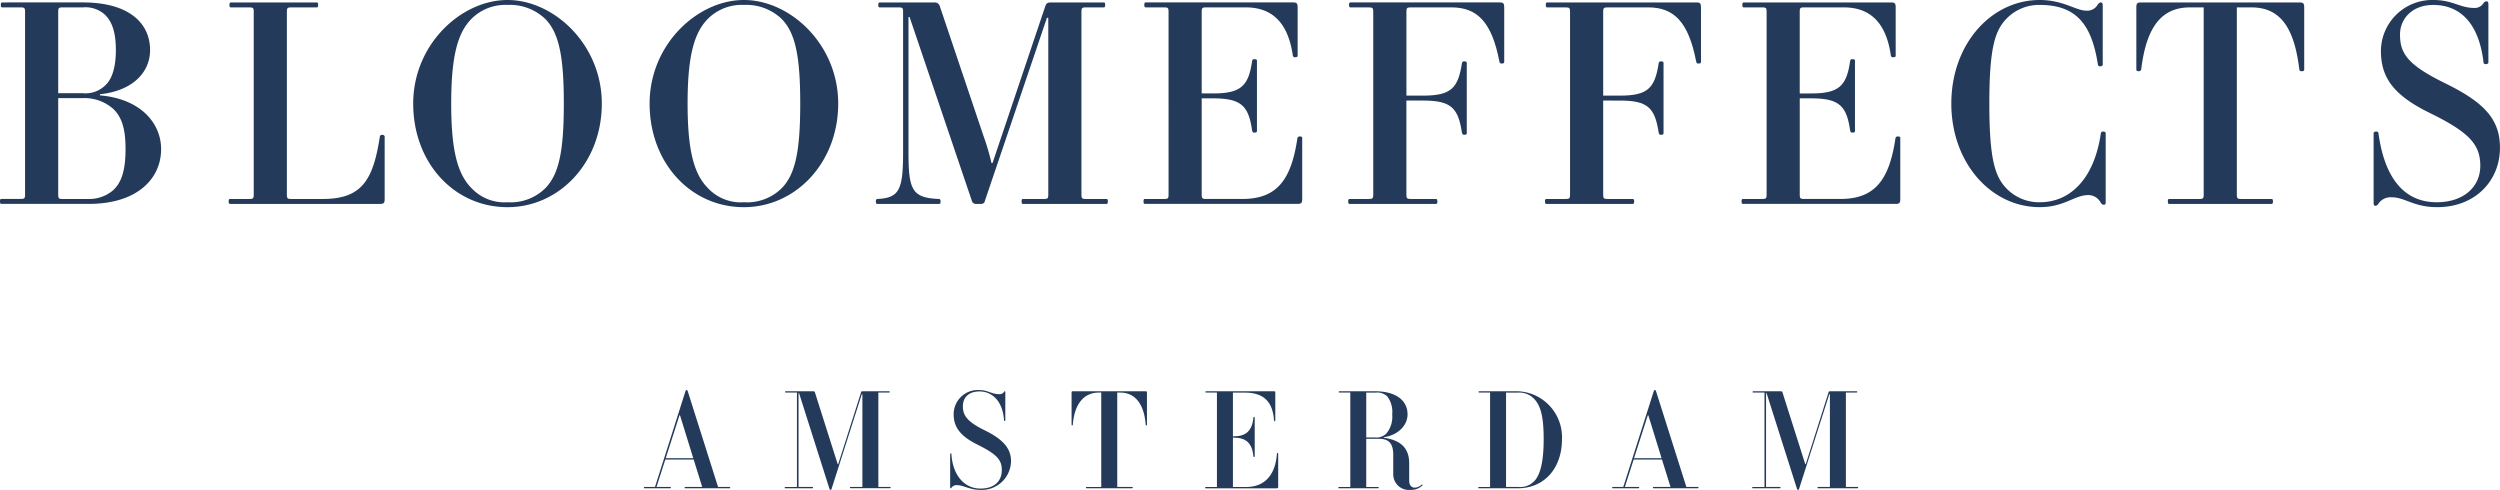 <svg viewBox="0 0 400 78.38" height="78.38" width="400" xmlns="http://www.w3.org/2000/svg">
  <g transform="translate(0 0)" data-name="Group 2919" id="Group_2919">
    <path fill="#243a5a" transform="translate(-408.693 -502.633)" d="M424.686,517.715v.177c6.638.57,9.785,4.559,9.785,8.594,0,4.823-3.92,8.77-11.552,8.77H408.952c-.174,0-.259-.045-.259-.4s.085-.393.259-.393h3.016c.647,0,.735-.089.735-.746V504.561c0-.656-.088-.744-.735-.744h-2.887c-.172,0-.257-.044-.257-.395s.085-.4.257-.4H421.97c7.33,0,10.736,3.29,10.736,7.632C432.706,514.121,430.031,517.147,424.686,517.715Zm.861-12.672a4.619,4.619,0,0,0-3.577-1.227h-3.233c-.647,0-.73.089-.73.744v12.981h3.878a4.521,4.521,0,0,0,3.795-1.4c.99-1.006,1.55-2.85,1.55-5.48C427.229,507.894,426.669,506.184,425.547,505.044Zm1.25,15a6.947,6.947,0,0,0-4.871-1.71h-3.92v15.392c0,.657.083.746.73.746h4.183a5.876,5.876,0,0,0,3.878-1.4c1.337-1.227,1.984-3.2,1.984-6.577C428.782,523.329,428.222,521.4,426.8,520.041Z" data-name="Path 1" id="Path_1"></path>
    <path fill="#243a5a" transform="translate(-393.991 -502.633)" d="M430.837,534.468h3.017c.647,0,.735-.089.735-.746V504.561c0-.656-.089-.744-.735-.744h-2.887c-.172,0-.259-.044-.259-.395s.087-.4.259-.4h13.665c.174,0,.259.045.259.4s-.085.395-.259.395h-4.009c-.647,0-.732.089-.732.744v29.162c0,.657.085.746.732.746h5c6.207,0,8.061-2.939,9.139-9.955a.343.343,0,0,1,.386-.308c.172,0,.39.088.39.308v9.955c0,.614-.129.789-.734.789H430.837c-.172,0-.257-.045-.257-.4S430.665,534.468,430.837,534.468Z" data-name="Path 2" id="Path_2"></path>
    <path fill="#243a5a" transform="translate(-386.38 -502.791)" d="M467.583,502.791c7.412,0,15.087,7.1,15.087,16.574s-6.811,16.575-15.087,16.575c-8.538,0-15.091-7.1-15.091-16.575S460.167,502.791,467.583,502.791Zm-5.779,30.08a7.221,7.221,0,0,0,5.779,2.28,7.877,7.877,0,0,0,6.035-2.235c2.2-2.237,2.974-5.965,2.974-13.551s-.777-11.313-2.974-13.548a8.167,8.167,0,0,0-6.035-2.237,7.665,7.665,0,0,0-5.779,2.237c-2.2,2.235-3.231,5.963-3.231,13.548S459.607,530.634,461.8,532.871Z" data-name="Path 3" id="Path_3"></path>
    <path fill="#243a5a" transform="translate(-373.614 -502.791)" d="M492.638,502.791c7.416,0,15.089,7.1,15.089,16.574s-6.812,16.575-15.089,16.575c-8.534,0-15.087-7.1-15.087-16.575S485.224,502.791,492.638,502.791Zm-5.776,30.08a7.215,7.215,0,0,0,5.776,2.28,7.877,7.877,0,0,0,6.037-2.235c2.2-2.237,2.976-5.965,2.976-13.551s-.778-11.313-2.976-13.548a8.166,8.166,0,0,0-6.037-2.237,7.656,7.656,0,0,0-5.776,2.237c-2.2,2.235-3.233,5.963-3.233,13.548S484.666,530.634,486.863,532.871Z" data-name="Path 4" id="Path_4"></path>
    <path fill="#243a5a" transform="translate(-361.569 -502.633)" d="M501.965,534.468c3.534-.175,4.1-1.493,4.1-7.586V504.561c0-.656-.085-.744-.732-.744h-2.974c-.174,0-.262-.044-.262-.395s.089-.4.262-.4h8.708a.847.847,0,0,1,.861.572l6.984,20.74a37.5,37.5,0,0,1,1.294,4.385h.169l8.451-25.125c.13-.394.346-.572.908-.572h8.4c.174,0,.257.045.257.4s-.083.395-.257.395h-2.8c-.646,0-.734.089-.734.744v29.162c0,.657.088.746.734.746h3.233c.172,0,.257.042.257.393s-.085.4-.257.4H525.288c-.172,0-.261-.045-.261-.4s.089-.393.261-.393h3.275c.647,0,.732-.089.732-.746V505.482h-.216l-9.913,29.249a.6.6,0,0,1-.689.527h-.692a.661.661,0,0,1-.73-.527L507.1,505.351h-.174v21.531c0,6.093.52,7.411,4.872,7.586.174,0,.259.13.259.393,0,.351-.085.4-.259.4h-9.828c-.172,0-.261-.045-.261-.4C501.7,534.6,501.794,534.468,501.965,534.468Z" data-name="Path 5" id="Path_5"></path>
    <path fill="#243a5a" transform="translate(-346.792 -502.633)" d="M530.013,534.468h3.018c.647,0,.73-.089.73-.746V504.561c0-.656-.083-.744-.73-.744H530.14c-.169,0-.257-.044-.257-.395s.089-.4.257-.4h23.538c.605,0,.736.177.736.791v7.716c0,.177-.089.263-.431.263-.216,0-.3-.085-.346-.306-.778-5.393-3.447-7.673-7.543-7.673H539.8c-.647,0-.736.089-.736.744v13.025h1.856c4.44,0,5.647-1.227,6.206-5.174.047-.219.132-.308.348-.308.346,0,.43.089.43.262v11.226c0,.177-.084.264-.43.264-.216,0-.3-.132-.348-.351-.558-3.947-1.765-5.13-6.206-5.13h-1.856v15.348c0,.657.089.746.736.746h5.776c5.433,0,7.8-2.939,8.795-9.691a.342.342,0,0,1,.386-.306c.346,0,.388.085.388.263v9.735c0,.614-.127.789-.73.789h-24.4c-.172,0-.258-.045-.258-.4S529.841,534.468,530.013,534.468Z" data-name="Path 6" id="Path_6"></path>
    <path fill="#243a5a" transform="translate(-335.697 -502.633)" d="M551.667,534.468h3.018c.647,0,.732-.089.732-.746V504.561c0-.656-.085-.744-.732-.744H551.8c-.17,0-.259-.044-.259-.395s.089-.4.259-.4h23.841c.605,0,.732.177.732.791v8.726c0,.174-.086.263-.432.263-.216,0-.3-.132-.346-.351-1.205-6.271-3.532-8.638-7.673-8.638h-6.464c-.647,0-.734.089-.734.744v13.375h2.717c4.44,0,5.56-1.229,6.163-5.174.042-.219.131-.308.346-.308.346,0,.431.089.431.263v11.226c0,.177-.085.263-.431.263-.215,0-.3-.13-.346-.349-.6-3.947-1.724-5.13-6.163-5.13H560.72v15c0,.657.087.746.734.746h3.967c.171,0,.257.042.257.393s-.087.4-.257.4H551.667c-.172,0-.257-.045-.257-.4S551.5,534.468,551.667,534.468Z" data-name="Path 7" id="Path_7"></path>
    <path fill="#243a5a" transform="translate(-325.042 -502.633)" d="M572.5,534.468h3.016c.647,0,.732-.089.732-.746V504.561c0-.656-.086-.744-.732-.744h-2.889c-.171,0-.259-.044-.259-.395s.089-.4.259-.4h23.84c.605,0,.732.177.732.791v8.726c0,.174-.085.263-.431.263-.216,0-.3-.132-.346-.351-1.205-6.271-3.532-8.638-7.673-8.638h-6.465c-.647,0-.734.089-.734.744v13.375h2.717c4.44,0,5.56-1.229,6.164-5.174.042-.219.13-.308.346-.308.346,0,.431.089.431.263v11.226c0,.177-.085.263-.431.263-.216,0-.3-.13-.346-.349-.6-3.947-1.723-5.13-6.164-5.13H581.55v15c0,.657.087.746.734.746h3.967c.171,0,.257.042.257.393s-.087.4-.257.4H572.5c-.174,0-.259-.045-.259-.4S572.325,534.468,572.5,534.468Z" data-name="Path 8" id="Path_8"></path>
    <path fill="#243a5a" transform="translate(-314.419 -502.633)" d="M593.329,534.468h3.016c.647,0,.732-.089.732-.746V504.561c0-.656-.085-.744-.732-.744h-2.888c-.171,0-.259-.044-.259-.395s.089-.4.259-.4h23.538c.6,0,.734.177.734.791v7.716c0,.177-.087.263-.431.263-.214,0-.3-.085-.346-.306-.775-5.393-3.447-7.673-7.541-7.673h-6.3c-.647,0-.734.089-.734.744v13.025h1.854c4.44,0,5.649-1.227,6.207-5.174.045-.219.13-.308.346-.308.346,0,.432.089.432.262v11.226c0,.177-.085.264-.432.264-.215,0-.3-.132-.346-.351-.558-3.947-1.767-5.13-6.207-5.13H602.38v15.348c0,.657.087.746.734.746h5.776c5.433,0,7.8-2.939,8.8-9.691a.339.339,0,0,1,.385-.306c.346,0,.389.085.389.263v9.735c0,.614-.127.789-.732.789h-24.4c-.174,0-.259-.045-.259-.4S593.155,534.468,593.329,534.468Z" data-name="Path 9" id="Path_9"></path>
    <path fill="#243a5a" transform="translate(-303.029 -502.791)" d="M629.381,502.791c3.795,0,5.776,1.708,7.5,1.708a1.9,1.9,0,0,0,1.724-.876c.216-.351.388-.44.562-.44.216,0,.3.132.3.483v9.47c0,.134-.172.266-.388.266a.343.343,0,0,1-.385-.266c-.993-6.488-3.494-9.557-9.313-9.557a7.227,7.227,0,0,0-5.259,2.148c-1.855,1.886-2.8,4.56-2.8,13.636s.946,11.752,2.8,13.638a7.22,7.22,0,0,0,5.259,2.148c5.172,0,8.793-4.121,9.786-11.05a.347.347,0,0,1,.388-.262c.17,0,.386.089.386.262v10.963c0,.351-.043.483-.3.483s-.346-.089-.562-.439a2.218,2.218,0,0,0-1.939-1.1c-2.2,0-3.795,1.929-7.759,1.929-7.8,0-14.141-7.1-14.141-16.575S621.577,502.791,629.381,502.791Z" data-name="Path 10" id="Path_10"></path>
    <path fill="#243a5a" transform="translate(-295.133 -502.633)" d="M642.248,534.468h4.744c.647,0,.732-.089.732-.746V503.817h-2.2c-4.57,0-6.984,3.158-7.8,9.953a.429.429,0,0,1-.431.262c-.172,0-.346-.087-.346-.262v-9.953c0-.614.13-.791.736-.791h25.388c.605,0,.736.177.736.791v9.953c0,.219-.216.262-.39.262-.215,0-.346-.043-.388-.262-.819-6.8-3.1-9.953-7.673-9.953h-2.329v29.906c0,.657.089.746.736.746h4.782c.174,0,.26.042.26.393s-.086.4-.26.4h-16.3c-.169,0-.257-.045-.257-.4S642.079,534.468,642.248,534.468Z" data-name="Path 11" id="Path_11"></path>
    <path fill="#243a5a" transform="translate(-279.876 -502.791)" d="M669.228,502.791c3.1,0,4.225,1.272,6.553,1.272a1.629,1.629,0,0,0,1.466-.791.594.594,0,0,1,.473-.263c.216,0,.3.132.3.482v9.3c0,.132-.174.264-.39.264s-.388-.089-.388-.264c-.647-5.612-3.233-9.208-8.063-9.208-3.232,0-5.3,2.1-5.3,4.736,0,3.069,1.25,4.866,7.242,7.805,6.164,3.024,8.75,5.7,8.75,10.3,0,5.306-3.964,9.514-10.044,9.514-3.752,0-5.172-1.578-7.242-1.578a2.358,2.358,0,0,0-2.155,1.008.61.61,0,0,1-.477.351c-.215,0-.3-.132-.3-.481V524.1c0-.13.13-.262.389-.262.3,0,.388.132.388.262.946,7.016,4.009,11.05,9.311,11.05,4.31,0,6.982-2.454,6.982-5.831s-1.724-5.349-8.1-8.462c-5.906-2.9-7.8-5.746-7.8-9.954A8.207,8.207,0,0,1,669.228,502.791Z" data-name="Path 12" id="Path_12"></path>
    <path fill="#243a5a" transform="translate(-373.646 -481.976)" d="M476.782,559.89h1.664l4.858-15.27c.062-.171.1-.254.206-.254.085,0,.123.083.189.254l4.836,15.27h1.827c.082,0,.125.022.125.105s-.043.105-.125.105H483.3c-.085,0-.124-.02-.124-.105s.039-.105.124-.105H486l-1.368-4.393H480.1l-1.411,4.393h2.182c.082,0,.124.022.124.105s-.042.105-.124.105h-4.092c-.084,0-.124-.02-.124-.105S476.7,559.89,476.782,559.89Zm3.383-4.606h4.4l-2.12-6.862h-.082Z" data-name="Path 13" id="Path_13"></path>
    <path fill="#243a5a" transform="translate(-366.045 -481.89)" d="M491.707,559.805h1.849V544.7h-1.787c-.082,0-.124-.022-.124-.1s.041-.107.124-.107h4.382c.167,0,.252.043.291.211l3.634,11.448h.085L503.8,544.7c.039-.167.1-.211.267-.211h4.215c.085,0,.125.022.125.107s-.04.1-.125.1h-1.7v15.1h1.847c.082,0,.124.021.124.105s-.042.105-.124.105h-6.272c-.082,0-.123-.02-.123-.105s.042-.105.123-.105h1.871V544.977h-.1l-4.8,15.039c-.044.171-.085.254-.191.254-.124,0-.162-.083-.206-.254l-4.838-15.228h-.082v15.017h2.2c.082,0,.125.021.125.105s-.043.105-.125.105h-4.3c-.082,0-.124-.02-.124-.105S491.626,559.805,491.707,559.805Z" data-name="Path 14" id="Path_14"></path>
    <path fill="#243a5a" transform="translate(-356.873 -481.967)" d="M513.588,544.378c1.309,0,1.973.657,3.135.657a.83.83,0,0,0,.771-.339c.062-.084.082-.127.144-.127s.085.044.085.127v4.5c0,.085-.023.127-.105.127s-.1-.042-.1-.127c-.209-3.084-1.931-4.6-3.925-4.6-1.576,0-2.658.822-2.658,2.387,0,1.373.582,2.407,3.467,3.823,2.992,1.456,4.236,2.936,4.236,4.942a4.677,4.677,0,0,1-4.9,4.6c-1.724,0-2.723-.759-3.738-.759a1.012,1.012,0,0,0-.873.378c-.062.085-.085.127-.147.127s-.082-.042-.082-.127v-5.321c0-.085.02-.129.105-.129s.1.044.1.129c.209,3.357,2.056,5.492,4.653,5.492,2.2,0,3.405-1.164,3.405-2.958,0-1.646-.791-2.534-3.945-4.1-2.865-1.416-3.758-2.937-3.758-4.816A3.87,3.87,0,0,1,513.588,544.378Z" data-name="Path 15" id="Path_15"></path>
    <path fill="#243a5a" transform="translate(-350.315 -481.89)" d="M524.167,559.805h2.347V544.7H526.1c-2.615,0-3.923,2.2-4.132,5.132,0,.085-.02.129-.1.129s-.1-.043-.1-.129V544.7c0-.189.062-.211.227-.211H533.6c.163,0,.229.043.229.211v5.132c0,.107-.024.129-.105.129s-.1-.022-.1-.129c-.209-2.934-1.454-5.132-4.069-5.132h-.48v15.1h2.367c.086,0,.124.021.124.105s-.038.105-.124.105h-7.269c-.082,0-.123-.02-.123-.105S524.085,559.805,524.167,559.805Z" data-name="Path 16" id="Path_16"></path>
    <path fill="#243a5a" transform="translate(-343.026 -481.89)" d="M535.968,559.805h1.767V544.7h-1.725c-.084,0-.124-.022-.124-.1s.04-.107.124-.107h10.838c.166,0,.227.043.227.211v4.457c0,.085-.018.127-.1.127s-.1-.042-.1-.127c-.209-2.914-1.557-4.457-4.694-4.457h-1.887V551.7h.144c1.932,0,2.929-.868,3.138-2.979,0-.083.02-.127.1-.127s.105.044.105.127v6.167c0,.085-.02.127-.105.127s-.1-.042-.1-.127c-.209-2.113-1.205-2.977-3.138-2.977h-.144v7.9h2.138c3.093,0,4.693-2.133,4.9-5.323,0-.083.02-.125.1-.125s.105.042.105.125v5.281c0,.169-.062.252-.229.252H535.968c-.082,0-.124-.02-.124-.105S535.886,559.805,535.968,559.805Z" data-name="Path 17" id="Path_17"></path>
    <path fill="#243a5a" transform="translate(-335.827 -481.89)" d="M557.232,551.842v.084c2.406.359,4.067,1.394,4.067,4.1v2.767c0,.719.353,1.118.873,1.118a1.635,1.635,0,0,0,1.122-.485c.064-.063.188.063.125.125a2.56,2.56,0,0,1-1.911.719,2.5,2.5,0,0,1-2.762-2.576v-3.042c0-1.752-.667-2.556-2.285-2.556h-2.035v7.71H556.3c.082,0,.123.021.123.105s-.042.105-.123.105h-6.211c-.082,0-.123-.02-.123-.105s.041-.105.123-.105h1.786V544.7h-1.724c-.082,0-.123-.022-.123-.1s.042-.107.123-.107h5.692c3.2,0,5.191,1.372,5.191,3.7C561.031,550.047,559.39,551.547,557.232,551.842Zm-2.805.042h1.351a2.27,2.27,0,0,0,1.887-.655,4.191,4.191,0,0,0,.915-3.041,4.086,4.086,0,0,0-.789-2.872,2.293,2.293,0,0,0-1.826-.613h-1.538Z" data-name="Path 18" id="Path_18"></path>
    <path fill="#243a5a" transform="translate(-328.205 -481.89)" d="M564.852,559.805h1.765V544.7h-1.724c-.082,0-.123-.022-.123-.1s.042-.107.123-.107h6.149a7.354,7.354,0,0,1,7.078,7.688c0,4.562-2.762,7.835-7.078,7.835h-6.191c-.082,0-.124-.02-.124-.105S564.771,559.805,564.852,559.805Zm9.011-13.875a3.268,3.268,0,0,0-2.738-1.227h-1.953v15.1h1.953a3.1,3.1,0,0,0,2.781-1.184c.809-1.077,1.286-3.062,1.286-6.484C575.192,548.8,574.778,547.048,573.863,545.93Z" data-name="Path 19" id="Path_19"></path>
    <path fill="#243a5a" transform="translate(-320.937 -481.976)" d="M579,559.89h1.662l4.86-15.27c.062-.171.1-.254.209-.254.08,0,.124.083.186.254l4.84,15.27h1.824c.085,0,.127.022.127.105s-.042.105-.127.105h-7.058c-.082,0-.125-.02-.125-.105s.043-.105.125-.105h2.7l-1.371-4.393h-4.525l-1.414,4.393h2.182c.084,0,.124.022.124.105s-.04.105-.124.105H579c-.082,0-.124-.02-.124-.105S578.915,559.89,579,559.89Zm3.387-4.606h4.4l-2.118-6.862h-.082Z" data-name="Path 20" id="Path_20"></path>
    <path fill="#243a5a" transform="translate(-313.453 -481.89)" d="M593.925,559.805h1.847V544.7h-1.785c-.082,0-.124-.022-.124-.1s.042-.107.124-.107h4.382c.167,0,.249.043.291.211l3.634,11.448h.082l3.634-11.448c.042-.167.1-.211.271-.211h4.215c.082,0,.124.022.124.107s-.042.1-.124.1h-1.7v15.1h1.847c.085,0,.124.021.124.105s-.038.105-.124.105H604.37c-.085,0-.124-.02-.124-.105s.038-.105.124-.105h1.867V544.977h-.1l-4.8,15.039c-.043.171-.082.254-.187.254-.124,0-.165-.083-.209-.254l-4.835-15.228h-.085v15.017h2.2c.085,0,.125.021.125.105s-.04.105-.125.105h-4.3c-.085,0-.124-.02-.124-.105S593.839,559.805,593.925,559.805Z" data-name="Path 21" id="Path_21"></path>
  </g>
</svg>
